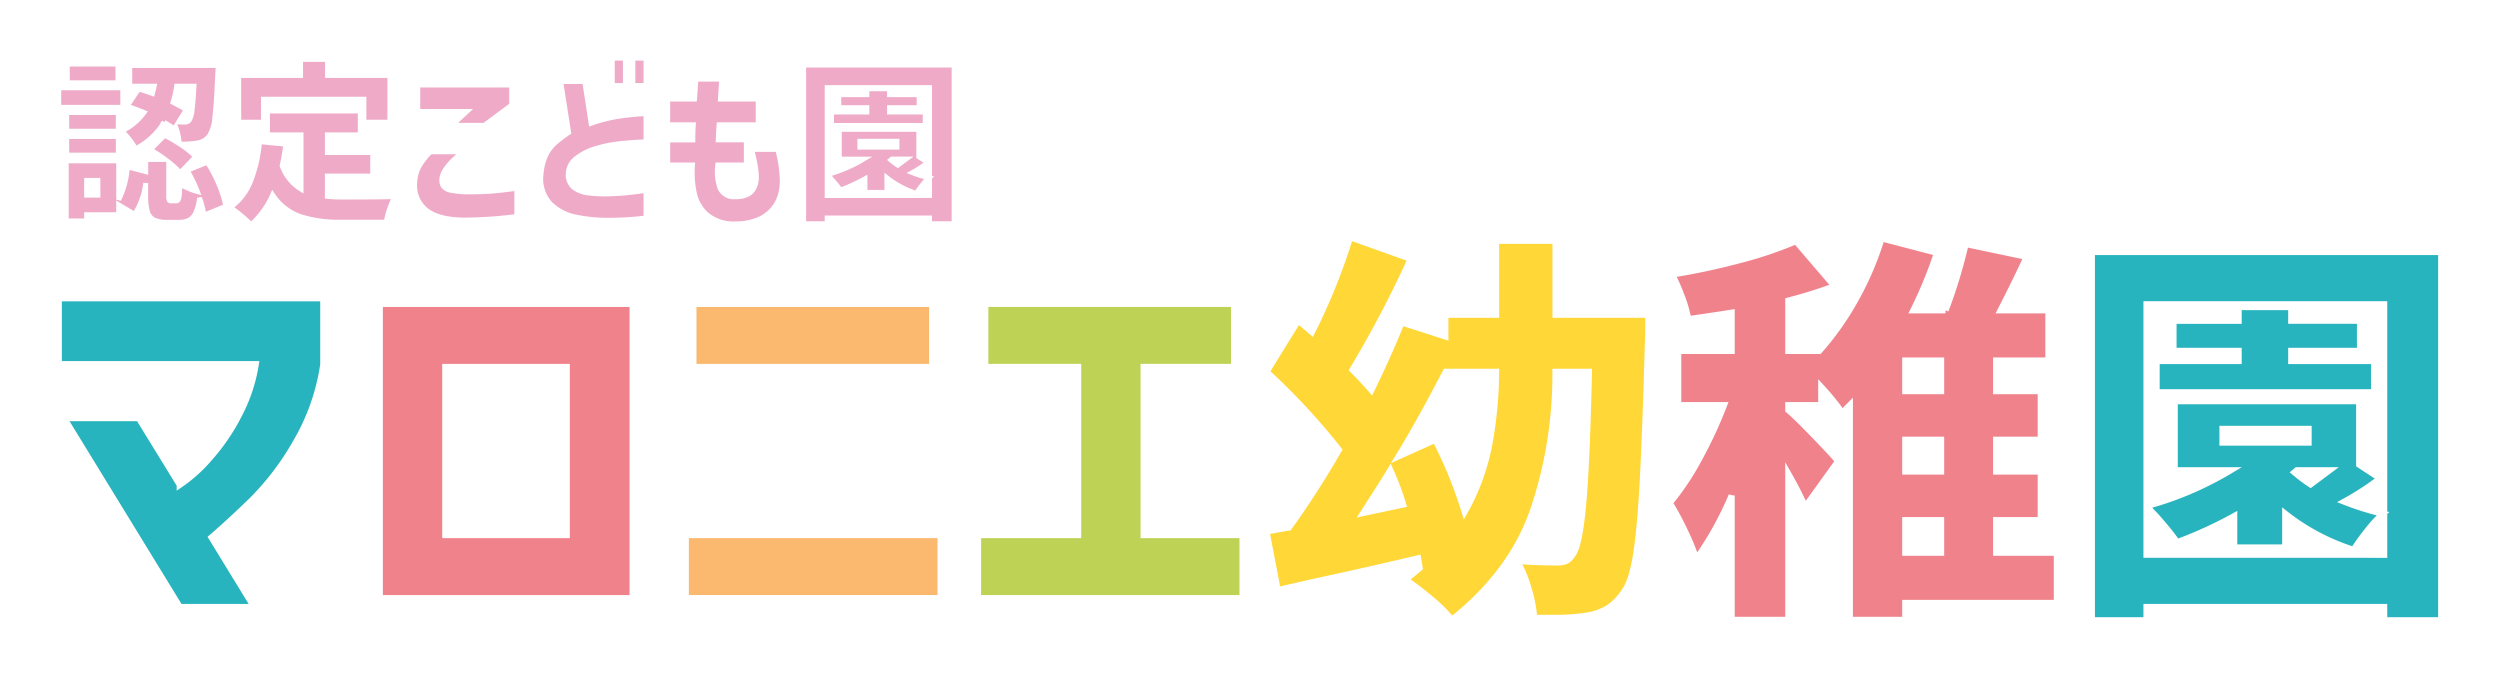 <svg xmlns="http://www.w3.org/2000/svg" xmlns:xlink="http://www.w3.org/1999/xlink" width="404.182" height="109.919" viewBox="0 0 404.182 109.919">
  <defs>
    <filter id="パス_51991" x="0" y="38.717" width="61.771" height="68.92" filterUnits="userSpaceOnUse">
      <feOffset dy="3" input="SourceAlpha"/>
      <feGaussianBlur stdDeviation="3" result="blur"/>
      <feFlood flood-opacity="0.161"/>
      <feComposite operator="in" in2="blur"/>
      <feComposite in="SourceGraphic"/>
    </filter>
    <filter id="パス_51992" x="51.898" y="39.627" width="59.885" height="66.58" filterUnits="userSpaceOnUse">
      <feOffset dy="3" input="SourceAlpha"/>
      <feGaussianBlur stdDeviation="3" result="blur-2"/>
      <feFlood flood-opacity="0.161"/>
      <feComposite operator="in" in2="blur-2"/>
      <feComposite in="SourceGraphic"/>
    </filter>
    <filter id="パス_51993" x="101.365" y="39.627" width="60.211" height="66.58" filterUnits="userSpaceOnUse">
      <feOffset dy="3" input="SourceAlpha"/>
      <feGaussianBlur stdDeviation="3" result="blur-3"/>
      <feFlood flood-opacity="0.161"/>
      <feComposite operator="in" in2="blur-3"/>
      <feComposite in="SourceGraphic"/>
    </filter>
    <filter id="パス_51994" x="148.619" y="39.627" width="61.77" height="66.58" filterUnits="userSpaceOnUse">
      <feOffset dy="3" input="SourceAlpha"/>
      <feGaussianBlur stdDeviation="3" result="blur-4"/>
      <feFlood flood-opacity="0.161"/>
      <feComposite operator="in" in2="blur-4"/>
      <feComposite in="SourceGraphic"/>
    </filter>
    <filter id="パス_51995" x="195.111" y="28.689" width="80.889" height="81.229" filterUnits="userSpaceOnUse">
      <feOffset dy="3" input="SourceAlpha"/>
      <feGaussianBlur stdDeviation="3" result="blur-5"/>
      <feFlood flood-opacity="0.161"/>
      <feComposite operator="in" in2="blur-5"/>
      <feComposite in="SourceGraphic"/>
    </filter>
    <filter id="パス_51996" x="260.332" y="28.927" width="81.709" height="80.79" filterUnits="userSpaceOnUse">
      <feOffset dy="3" input="SourceAlpha"/>
      <feGaussianBlur stdDeviation="3" result="blur-6"/>
      <feFlood flood-opacity="0.161"/>
      <feComposite operator="in" in2="blur-6"/>
      <feComposite in="SourceGraphic"/>
    </filter>
    <filter id="パス_51997" x="328.695" y="31.242" width="75.486" height="78.54" filterUnits="userSpaceOnUse">
      <feOffset dy="3" input="SourceAlpha"/>
      <feGaussianBlur stdDeviation="3" result="blur-7"/>
      <feFlood flood-opacity="0.161"/>
      <feComposite operator="in" in2="blur-7"/>
      <feComposite in="SourceGraphic"/>
    </filter>
    <filter id="パス_52011" x="0.1" y="0" width="163.559" height="45.895" filterUnits="userSpaceOnUse">
      <feOffset dy="1" input="SourceAlpha"/>
      <feGaussianBlur stdDeviation="3" result="blur-8"/>
      <feFlood flood-opacity="0.161"/>
      <feComposite operator="in" in2="blur-8"/>
      <feComposite in="SourceGraphic"/>
    </filter>
  </defs>
  <g id="グループ_3563" data-name="グループ 3563" transform="translate(17976.471 15609.042)">
    <g id="グループ_3450" data-name="グループ 3450">
      <g transform="matrix(1, 0, 0, 1, -17976.47, -15609.04)" filter="url(#パス_51991)">
        <path id="パス_51991-2" data-name="パス 51991" d="M9.88-35.165H-21.97v-10.66H20.8V-35.1a34.934,34.934,0,0,1-4.453,12.61A44.018,44.018,0,0,1,9.23-13.13q-3.7,3.575-6.5,5.98L9.62,4.1H-2.405l-18.72-30.55h12.09l6.63,10.79a24.135,24.135,0,0,0,4.778-4.29A33.329,33.329,0,0,0,7.15-26.942,26.441,26.441,0,0,0,9.88-35.165Z" transform="translate(31.47 91.04)" fill="#28b4be" stroke="#fff" stroke-width="1"/>
      </g>
      <g transform="matrix(1, 0, 0, 1, -17976.47, -15609.04)" filter="url(#パス_51992)">
        <path id="パス_51992-2" data-name="パス 51992" d="M20.313,2.665H-20.573v-47.58H20.313ZM9.652-34.71H-9.977V-7.54H9.652Z" transform="translate(81.97 91.04)" fill="#f0828c" stroke="#fff" stroke-width="1"/>
      </g>
      <g transform="matrix(1, 0, 0, 1, -17976.47, -15609.04)" filter="url(#パス_51993)">
        <path id="パス_51993-2" data-name="パス 51993" d="M-19.37-34.71V-44.915H19.24V-34.71ZM-20.6-7.54H20.6v10.2H-20.6Z" transform="translate(131.47 91.04)" fill="#fab96e" stroke="#fff" stroke-width="1"/>
      </g>
      <g transform="matrix(1, 0, 0, 1, -17976.47, -15609.04)" filter="url(#パス_51994)">
        <path id="パス_51994-2" data-name="パス 51994" d="M-21.352,2.665V-7.54H-5.167V-34.71H-20.182V-44.915H20.052V-34.71H5.427V-7.54h15.99v10.2Z" transform="translate(179.47 91.04)" fill="#bed255" stroke="#fff" stroke-width="1"/>
      </g>
      <g transform="matrix(1, 0, 0, 1, -17976.47, -15609.04)" filter="url(#パス_51995)">
        <path id="パス_51995-2" data-name="パス 51995" d="M30.03-43.16q0,3.12-.065,4.225-.39,14.1-.812,22.165t-1.1,12.35Q27.365-.13,26.195,1.5a9.651,9.651,0,0,1-2.568,2.7A9.232,9.232,0,0,1,20.28,5.46a33.8,33.8,0,0,1-6.045.39H11.57a22.036,22.036,0,0,0-.91-4.68A20.255,20.255,0,0,0,8.775-3.38q2.8.26,6.63.26a3.064,3.064,0,0,0,1.365-.26,2.606,2.606,0,0,0,.975-.975q1.105-1.3,1.722-8.092T20.41-33.93h-5.4a68.444,68.444,0,0,1-3.608,22.393Q7.865-1.43-1.755,6.175A23.82,23.82,0,0,0-5.07,2.86Q-7.15,1.1-9.23-.325L-6.955-2.21l-.26-1.56q-9.1,2.145-17.29,3.9l-5.4,1.235-1.82-9.49,3.64-.65A144.326,144.326,0,0,0-20.02-21.32a107.617,107.617,0,0,0-11.7-12.61l5.135-8.32,2.21,1.885A98.725,98.725,0,0,0-18.2-55.7l9.815,3.51a176.8,176.8,0,0,1-9.425,17.94q1.69,1.69,3.055,3.25Q-11.7-37.31-9.88-41.925L-2.8-39.65v-3.51H5.4V-55.12h9.62v11.96ZM-4.42-22.945A70.657,70.657,0,0,1,.325-11.31,35.814,35.814,0,0,0,4.257-22,66.533,66.533,0,0,0,5.4-33.93H-2.73q-4.29,8.255-7.605,13.65ZM-9.62-12.48a44.971,44.971,0,0,0-2.08-5.525q-1.17,1.95-4.355,6.89Z" transform="translate(236.47 91.04)" fill="#ffd737" stroke="#fff" stroke-width="1"/>
      </g>
      <g transform="matrix(1, 0, 0, 1, -17976.47, -15609.04)" filter="url(#パス_51996)">
        <path id="パス_51996-2" data-name="パス 51996" d="M31.07,3.445H6.565v2.73h-8.97v-34.71L-3.64-27.3a39.791,39.791,0,0,0-3.38-4.16v2.925h-5.33v.78q1.17.975,4.063,3.965t4,4.29l-5.33,7.41q-1.17-2.6-2.73-5.33V6.175h-9.165V-13.91a53.585,53.585,0,0,1-5.72,10.27,34.863,34.863,0,0,0-1.82-4.485,49.542,49.542,0,0,0-2.47-4.615,43.73,43.73,0,0,0,4.712-7.053,71.382,71.382,0,0,0,4.063-8.742h-7.41V-37.31h8.645v-6.175q-4.94.78-7.02,1.04a19.965,19.965,0,0,0-1.04-3.64,32.389,32.389,0,0,0-1.56-3.575q5.59-.91,10.953-2.34a63.8,63.8,0,0,0,9.067-3.055l6.24,7.28a77.613,77.613,0,0,1-7.475,2.34v8.125h5a46.6,46.6,0,0,0,5.883-8.352A49.849,49.849,0,0,0,2.73-55.51l8.97,2.34a70.853,70.853,0,0,1-3.835,9.3h5.2A80.9,80.9,0,0,0,16.315-54.6l9.88,2.08q-1.56,3.445-4.225,8.645h7.735v8.125h-8.45v4.94H28.47v7.865H21.255v5.135H28.47v7.865H21.255V-4.68H31.07ZM12.35-30.81v-4.94H6.565v4.94Zm0,13v-5.135H6.565v5.135ZM6.565-9.945V-4.68H12.35V-9.945Z" transform="translate(301.47 91.04)" fill="#f0828c" stroke="#fff" stroke-width="1"/>
      </g>
      <g transform="matrix(1, 0, 0, 1, -17976.47, -15609.04)" filter="url(#パス_51997)">
        <path id="パス_51997-2" data-name="パス 51997" d="M-28.275-53.3H28.21V6.24H18.98V4.1H-19.435V6.24h-8.84ZM18.98-4.355V-44.85H-19.435v32.63A53.447,53.447,0,0,0-5.85-18.005h-9.035v-11.18H14.95v10.27l3.38,2.21a44.039,44.039,0,0,1-5.785,3.77,44.913,44.913,0,0,0,6.24,1.95,21.819,21.819,0,0,0-2.5,2.73,33.194,33.194,0,0,0-2.243,3.12,34.9,34.9,0,0,1-11.05-5.85v5.46H-5.265V-10.6a67.133,67.133,0,0,1-9.23,4.225,37.275,37.275,0,0,0-2.373-3.023,35.753,35.753,0,0,0-2.567-2.763v7.8ZM3.965-37.31v1.625h13.39v5.07H-17.81v-5.07H-4.55V-37.31H-15.08v-4.875H-4.55V-44.4H3.965v2.21H15.08v4.875ZM6.76-22.49V-24.7H-7.15v2.21ZM4.485-17.68a25.4,25.4,0,0,0,2.6,1.95q2.535-1.885,3.055-2.275H4.875Z" transform="translate(366.47 91.04)" fill="#28b4be" stroke="#fff" stroke-width="1"/>
      </g>
    </g>
    <g transform="matrix(1, 0, 0, 1, -17976.47, -15609.04)" filter="url(#パス_52011)">
      <path id="パス_52011-2" data-name="パス 52011" d="M-63.378-23.128V-20.1h-8.2v-3.024ZM-49.49,1.316a13.974,13.974,0,0,0-.7-2.8,8.134,8.134,0,0,1-.6,2.394,2.525,2.525,0,0,1-1.064,1.2,3.6,3.6,0,0,1-1.694.35h-1.876a4.609,4.609,0,0,1-2.184-.406A2.155,2.155,0,0,1-58.618.742a9.388,9.388,0,0,1-.28-2.618V-3.892A11.481,11.481,0,0,1-60.69,1.176l-2.576-1.54v1.6h-5.18V2.24h-3.3V-7.476h8.484V-1.2a14.045,14.045,0,0,0,1.4-5.32l2.968.784V-7.7h3.136A20.671,20.671,0,0,0-58.17-9.268l2.324-2.352a24.287,24.287,0,0,1,2.38,1.344,9.833,9.833,0,0,0-.588-2.688l-.2.308q-.532-.364-1.652-1.036A11.9,11.9,0,0,1-60.55-9.408a8.624,8.624,0,0,0-1.008-1.554,8.39,8.39,0,0,0-1.26-1.33,9.221,9.221,0,0,0,3.64-3q-1.2-.5-2.744-1.008l1.876-2.8q1.008.28,2.24.728.112-.392.28-1.176h-3.948V-22.9h14.28a12.4,12.4,0,0,1-.056,1.428q-.2,4.788-.476,7a6.426,6.426,0,0,1-.84,2.912,3.017,3.017,0,0,1-.882.826,3.355,3.355,0,0,1-1.106.378,15.554,15.554,0,0,1-2.8.168,13.777,13.777,0,0,1,2.548,2.044l-2.52,2.6a13.281,13.281,0,0,0-1.848-1.708v5.32a2.454,2.454,0,0,0,.07.784q.07.14.35.14h.784a.363.363,0,0,0,.336-.2,2.2,2.2,0,0,0,.168-.77q.056-.574.112-1.834a4.921,4.921,0,0,0,1.2.714,11.249,11.249,0,0,0,1.6.574,22.12,22.12,0,0,0-1.652-3.416l3.276-1.316a20.9,20.9,0,0,1,1.89,3.584A17.6,17.6,0,0,1-45.934-.14Zm-4.4-20.86a17.018,17.018,0,0,1-.588,2.6q1.344.7,2.156,1.176l-1.232,1.988q.364.028.924.028h.112a.8.8,0,0,0,.7-.364,4.009,4.009,0,0,0,.42-1.582q.168-1.246.308-3.85Zm-8.708.252v3.164h-10.36v-3.164Zm-.728,4v3.024h-8.344v-3.024ZM-71.666-8.4v-3.024h8.344V-8.4Zm5.04,6.468v-2.38h-1.82v2.38Zm26.768-15.512v3.724h-4v-7.56h10v-2.6H-29.5v2.6h10.08v7.56h-4.2v-3.724ZM-29.526-1.736a23.012,23.012,0,0,0,2.436.112q6.328,0,8.512-.084A10.8,10.8,0,0,0-19.432.238a12.227,12.227,0,0,0-.574,2.2h-7.308a20.422,20.422,0,0,1-6.65-.924,8.868,8.868,0,0,1-4.41-3.472,13.621,13.621,0,0,1-3.5,4.816A15.981,15.981,0,0,0-43.456,1.4,18.889,18.889,0,0,0-45.234.056a9.387,9.387,0,0,0,3.276-4.214A21.955,21.955,0,0,0-40.5-10.584l4.256.42a33.534,33.534,0,0,1-.588,3.472,7.272,7.272,0,0,0,3.052,3.78v-8.764h-5.432V-15.54h15.008v3.864h-5.32V-8.82h7.336v3.808h-7.336Zm16.66-7.2h5.292A21.266,21.266,0,0,0-9.352-7.378a8.313,8.313,0,0,0-1.19,1.5,2.776,2.776,0,0,0-.476,1.568,1.659,1.659,0,0,0,.28.966,2.021,2.021,0,0,0,1.218.63,14.686,14.686,0,0,0,2.926.252q2.268,0,3.864-.14t3.836-.448V1.512A68.314,68.314,0,0,1-7.21,2.1q-4.2,0-6.216-1.512A5.06,5.06,0,0,1-15.414-3.78a6.136,6.136,0,0,1,.686-2.772A10.806,10.806,0,0,1-12.866-8.932Zm8.736-4.284H-9.394l2.408-2.24H-14.91V-19.74H.266v3.248Zm26.124-1.9v4.564q-2.6.112-4.508.336a20.325,20.325,0,0,0-3.7.784,9.408,9.408,0,0,0-3.066,1.568,3.2,3.2,0,0,0-1.3,2.548,2.59,2.59,0,0,0,.952,2.17A4.663,4.663,0,0,0,12.6-2.3a22.043,22.043,0,0,0,2.814.168q1.764-.028,3.248-.168t2.408-.28l.924-.14v4.48a48.6,48.6,0,0,1-6.5.364,24.39,24.39,0,0,1-5.026-.546A8.056,8.056,0,0,1,6.482-.56,5.967,5.967,0,0,1,5.026-5.4,8.741,8.741,0,0,1,5.8-8.428a6.336,6.336,0,0,1,1.638-2.1,23.443,23.443,0,0,1,2.044-1.54L8.19-20.3h3.892l1.036,6.748a24.753,24.753,0,0,1,4.256-1.106A44.849,44.849,0,0,1,21.994-15.12Zm-5.46-4.536V-24.08h2.128v4.424Zm3.332,0V-24.08h2.128v4.424ZM29.638-13.3H25.494v-4.172h4.34q.112-1.456.224-3.22H34.23q-.112,1.764-.2,3.22h6.1V-13.3H33.81q-.056.616-.084,1.232t-.056,1.2h4.536V-6.8h-4.62a8.108,8.108,0,0,0,.378,3.738A2.438,2.438,0,0,0,36.442-1.68a4.055,4.055,0,0,0,2.142-.476A2.576,2.576,0,0,0,39.536-3.3,3.724,3.724,0,0,0,39.83-4.76a11.55,11.55,0,0,0-.182-1.932q-.182-1.064-.574-2.632h4.2a21.218,21.218,0,0,1,.756,5.208A9.1,9.1,0,0,1,43.778-2.2,6.114,6.114,0,0,1,42.714.056a6.171,6.171,0,0,1-2.3,1.862,9.448,9.448,0,0,1-3.976.8,6.834,6.834,0,0,1-4.564-1.442A6.383,6.383,0,0,1,29.792-2.31,15.955,15.955,0,0,1,29.5-6.8h-4v-4.06h4.06q0-.588.014-1.2T29.638-13.3Zm17.836-9.66H71.806V2.688H67.83V1.764H51.282v.924H47.474ZM67.83-1.876V-19.32H51.282V-5.264a23.023,23.023,0,0,0,5.852-2.492H53.242v-4.816H66.094v4.424L67.55-7.2a18.971,18.971,0,0,1-2.492,1.624,19.347,19.347,0,0,0,2.688.84,9.4,9.4,0,0,0-1.078,1.176A14.3,14.3,0,0,0,65.7-2.212a15.033,15.033,0,0,1-4.76-2.52V-2.38H57.386V-4.564a28.919,28.919,0,0,1-3.976,1.82,16.058,16.058,0,0,0-1.022-1.3,15.4,15.4,0,0,0-1.106-1.19v3.36Zm-6.468-14.2v.7H67.13v2.184H51.982v-2.184h5.712v-.7H53.158v-2.1h4.536v-.952h3.668v.952H66.15v2.1Zm1.2,6.384v-.952H56.574v.952Zm-.98,2.072a10.942,10.942,0,0,0,1.12.84l1.316-.98H61.754Z" transform="translate(82.45 32.48)" fill="#efaac8" stroke="#fff" stroke-width="0.8"/>
    </g>
  </g>
</svg>
